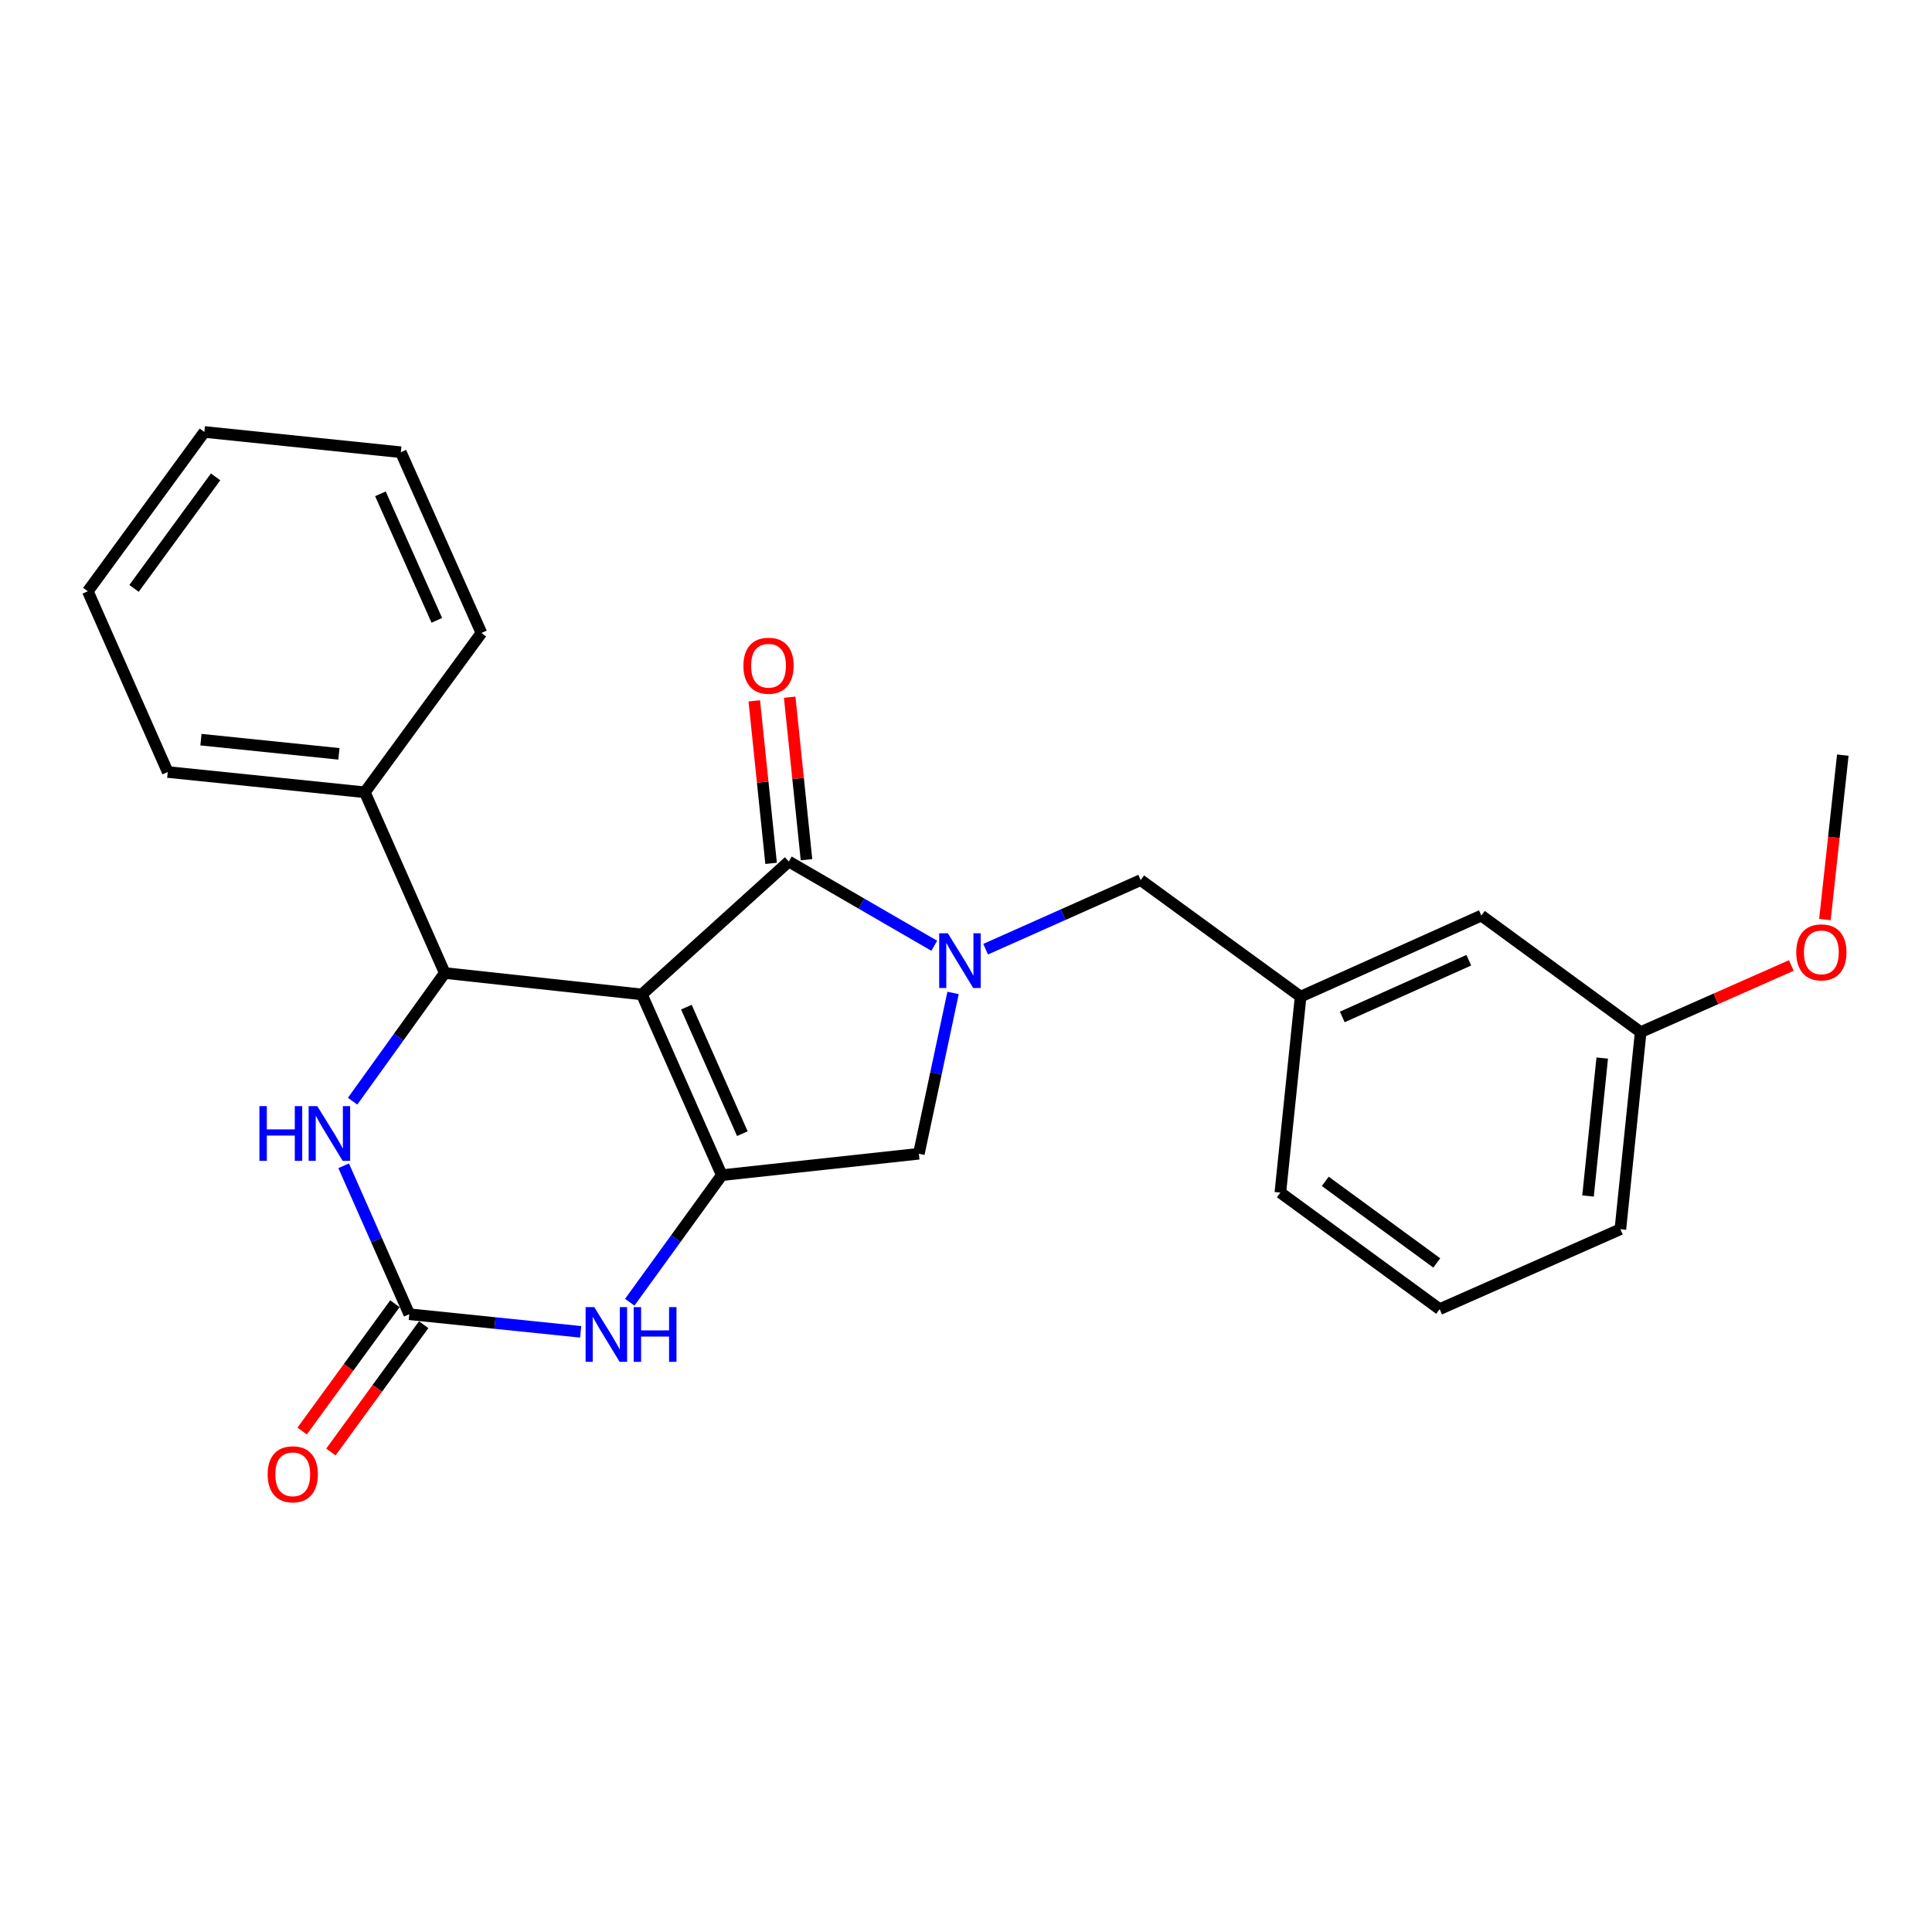 <?xml version='1.0' encoding='iso-8859-1'?>
<svg version='1.1' baseProfile='full'
              xmlns='http://www.w3.org/2000/svg'
                      xmlns:rdkit='http://www.rdkit.org/xml'
                      xmlns:xlink='http://www.w3.org/1999/xlink'
                  xml:space='preserve'
width='1000px' height='1000px' viewBox='0 0 1000 1000'>
<!-- END OF HEADER -->
<rect style='opacity:1.0;fill:#FFFFFF;stroke:none' width='1000' height='1000' x='0' y='0'> </rect>
<path class='bond-0' d='M 332.218,514.713 L 373.599,608.261' style='fill:none;fill-rule:evenodd;stroke:#000000;stroke-width:6px;stroke-linecap:butt;stroke-linejoin:miter;stroke-opacity:1' />
<path class='bond-0' d='M 355.27,521.294 L 384.237,586.778' style='fill:none;fill-rule:evenodd;stroke:#000000;stroke-width:6px;stroke-linecap:butt;stroke-linejoin:miter;stroke-opacity:1' />
<path class='bond-1' d='M 332.218,514.713 L 408.278,445.929' style='fill:none;fill-rule:evenodd;stroke:#000000;stroke-width:6px;stroke-linecap:butt;stroke-linejoin:miter;stroke-opacity:1' />
<path class='bond-3' d='M 332.218,514.713 L 230.207,503.631' style='fill:none;fill-rule:evenodd;stroke:#000000;stroke-width:6px;stroke-linecap:butt;stroke-linejoin:miter;stroke-opacity:1' />
<path class='bond-5' d='M 373.599,608.261 L 349.777,641.141' style='fill:none;fill-rule:evenodd;stroke:#000000;stroke-width:6px;stroke-linecap:butt;stroke-linejoin:miter;stroke-opacity:1' />
<path class='bond-5' d='M 349.777,641.141 L 325.954,674.022' style='fill:none;fill-rule:evenodd;stroke:#0000FF;stroke-width:6px;stroke-linecap:butt;stroke-linejoin:miter;stroke-opacity:1' />
<path class='bond-7' d='M 373.599,608.261 L 475.6,597.179' style='fill:none;fill-rule:evenodd;stroke:#000000;stroke-width:6px;stroke-linecap:butt;stroke-linejoin:miter;stroke-opacity:1' />
<path class='bond-2' d='M 408.278,445.929 L 445.921,467.726' style='fill:none;fill-rule:evenodd;stroke:#000000;stroke-width:6px;stroke-linecap:butt;stroke-linejoin:miter;stroke-opacity:1' />
<path class='bond-2' d='M 445.921,467.726 L 483.564,489.524' style='fill:none;fill-rule:evenodd;stroke:#0000FF;stroke-width:6px;stroke-linecap:butt;stroke-linejoin:miter;stroke-opacity:1' />
<path class='bond-9' d='M 417.439,444.981 L 413.09,402.922' style='fill:none;fill-rule:evenodd;stroke:#000000;stroke-width:6px;stroke-linecap:butt;stroke-linejoin:miter;stroke-opacity:1' />
<path class='bond-9' d='M 413.09,402.922 L 408.74,360.863' style='fill:none;fill-rule:evenodd;stroke:#FF0000;stroke-width:6px;stroke-linecap:butt;stroke-linejoin:miter;stroke-opacity:1' />
<path class='bond-9' d='M 399.118,446.876 L 394.768,404.817' style='fill:none;fill-rule:evenodd;stroke:#000000;stroke-width:6px;stroke-linecap:butt;stroke-linejoin:miter;stroke-opacity:1' />
<path class='bond-9' d='M 394.768,404.817 L 390.419,362.758' style='fill:none;fill-rule:evenodd;stroke:#FF0000;stroke-width:6px;stroke-linecap:butt;stroke-linejoin:miter;stroke-opacity:1' />
<path class='bond-8' d='M 510.164,491.298 L 550.288,473.418' style='fill:none;fill-rule:evenodd;stroke:#0000FF;stroke-width:6px;stroke-linecap:butt;stroke-linejoin:miter;stroke-opacity:1' />
<path class='bond-8' d='M 550.288,473.418 L 590.412,455.537' style='fill:none;fill-rule:evenodd;stroke:#000000;stroke-width:6px;stroke-linecap:butt;stroke-linejoin:miter;stroke-opacity:1' />
<path class='bond-25' d='M 493.308,513.94 L 484.454,555.56' style='fill:none;fill-rule:evenodd;stroke:#0000FF;stroke-width:6px;stroke-linecap:butt;stroke-linejoin:miter;stroke-opacity:1' />
<path class='bond-25' d='M 484.454,555.56 L 475.6,597.179' style='fill:none;fill-rule:evenodd;stroke:#000000;stroke-width:6px;stroke-linecap:butt;stroke-linejoin:miter;stroke-opacity:1' />
<path class='bond-6' d='M 230.207,503.631 L 206.358,536.802' style='fill:none;fill-rule:evenodd;stroke:#000000;stroke-width:6px;stroke-linecap:butt;stroke-linejoin:miter;stroke-opacity:1' />
<path class='bond-6' d='M 206.358,536.802 L 182.509,569.973' style='fill:none;fill-rule:evenodd;stroke:#0000FF;stroke-width:6px;stroke-linecap:butt;stroke-linejoin:miter;stroke-opacity:1' />
<path class='bond-11' d='M 230.207,503.631 L 188.836,410.083' style='fill:none;fill-rule:evenodd;stroke:#000000;stroke-width:6px;stroke-linecap:butt;stroke-linejoin:miter;stroke-opacity:1' />
<path class='bond-4' d='M 211.85,680.239 L 194.865,641.823' style='fill:none;fill-rule:evenodd;stroke:#000000;stroke-width:6px;stroke-linecap:butt;stroke-linejoin:miter;stroke-opacity:1' />
<path class='bond-4' d='M 194.865,641.823 L 177.88,603.408' style='fill:none;fill-rule:evenodd;stroke:#0000FF;stroke-width:6px;stroke-linecap:butt;stroke-linejoin:miter;stroke-opacity:1' />
<path class='bond-10' d='M 204.407,674.815 L 180.397,707.761' style='fill:none;fill-rule:evenodd;stroke:#000000;stroke-width:6px;stroke-linecap:butt;stroke-linejoin:miter;stroke-opacity:1' />
<path class='bond-10' d='M 180.397,707.761 L 156.387,740.707' style='fill:none;fill-rule:evenodd;stroke:#FF0000;stroke-width:6px;stroke-linecap:butt;stroke-linejoin:miter;stroke-opacity:1' />
<path class='bond-10' d='M 219.293,685.663 L 195.282,718.609' style='fill:none;fill-rule:evenodd;stroke:#000000;stroke-width:6px;stroke-linecap:butt;stroke-linejoin:miter;stroke-opacity:1' />
<path class='bond-10' d='M 195.282,718.609 L 171.272,751.555' style='fill:none;fill-rule:evenodd;stroke:#FF0000;stroke-width:6px;stroke-linecap:butt;stroke-linejoin:miter;stroke-opacity:1' />
<path class='bond-26' d='M 211.85,680.239 L 256.198,684.799' style='fill:none;fill-rule:evenodd;stroke:#000000;stroke-width:6px;stroke-linecap:butt;stroke-linejoin:miter;stroke-opacity:1' />
<path class='bond-26' d='M 256.198,684.799 L 300.547,689.359' style='fill:none;fill-rule:evenodd;stroke:#0000FF;stroke-width:6px;stroke-linecap:butt;stroke-linejoin:miter;stroke-opacity:1' />
<path class='bond-12' d='M 590.412,455.537 L 673.195,515.859' style='fill:none;fill-rule:evenodd;stroke:#000000;stroke-width:6px;stroke-linecap:butt;stroke-linejoin:miter;stroke-opacity:1' />
<path class='bond-18' d='M 188.836,410.083 L 86.826,399.595' style='fill:none;fill-rule:evenodd;stroke:#000000;stroke-width:6px;stroke-linecap:butt;stroke-linejoin:miter;stroke-opacity:1' />
<path class='bond-18' d='M 175.419,390.187 L 104.011,382.845' style='fill:none;fill-rule:evenodd;stroke:#000000;stroke-width:6px;stroke-linecap:butt;stroke-linejoin:miter;stroke-opacity:1' />
<path class='bond-19' d='M 188.836,410.083 L 249.179,327.617' style='fill:none;fill-rule:evenodd;stroke:#000000;stroke-width:6px;stroke-linecap:butt;stroke-linejoin:miter;stroke-opacity:1' />
<path class='bond-13' d='M 673.195,515.859 L 766.743,473.905' style='fill:none;fill-rule:evenodd;stroke:#000000;stroke-width:6px;stroke-linecap:butt;stroke-linejoin:miter;stroke-opacity:1' />
<path class='bond-13' d='M 694.764,526.372 L 760.248,497.004' style='fill:none;fill-rule:evenodd;stroke:#000000;stroke-width:6px;stroke-linecap:butt;stroke-linejoin:miter;stroke-opacity:1' />
<path class='bond-17' d='M 673.195,515.859 L 662.706,617.287' style='fill:none;fill-rule:evenodd;stroke:#000000;stroke-width:6px;stroke-linecap:butt;stroke-linejoin:miter;stroke-opacity:1' />
<path class='bond-14' d='M 766.743,473.905 L 849.209,534.227' style='fill:none;fill-rule:evenodd;stroke:#000000;stroke-width:6px;stroke-linecap:butt;stroke-linejoin:miter;stroke-opacity:1' />
<path class='bond-15' d='M 849.209,534.227 L 888.194,516.982' style='fill:none;fill-rule:evenodd;stroke:#000000;stroke-width:6px;stroke-linecap:butt;stroke-linejoin:miter;stroke-opacity:1' />
<path class='bond-15' d='M 888.194,516.982 L 927.18,499.737' style='fill:none;fill-rule:evenodd;stroke:#FF0000;stroke-width:6px;stroke-linecap:butt;stroke-linejoin:miter;stroke-opacity:1' />
<path class='bond-28' d='M 849.209,534.227 L 838.71,636.238' style='fill:none;fill-rule:evenodd;stroke:#000000;stroke-width:6px;stroke-linecap:butt;stroke-linejoin:miter;stroke-opacity:1' />
<path class='bond-28' d='M 829.312,547.643 L 821.963,619.051' style='fill:none;fill-rule:evenodd;stroke:#000000;stroke-width:6px;stroke-linecap:butt;stroke-linejoin:miter;stroke-opacity:1' />
<path class='bond-21' d='M 944.574,475.971 L 949.207,433.408' style='fill:none;fill-rule:evenodd;stroke:#FF0000;stroke-width:6px;stroke-linecap:butt;stroke-linejoin:miter;stroke-opacity:1' />
<path class='bond-21' d='M 949.207,433.408 L 953.839,390.846' style='fill:none;fill-rule:evenodd;stroke:#000000;stroke-width:6px;stroke-linecap:butt;stroke-linejoin:miter;stroke-opacity:1' />
<path class='bond-16' d='M 745.162,677.609 L 662.706,617.287' style='fill:none;fill-rule:evenodd;stroke:#000000;stroke-width:6px;stroke-linecap:butt;stroke-linejoin:miter;stroke-opacity:1' />
<path class='bond-16' d='M 743.669,653.695 L 685.95,611.469' style='fill:none;fill-rule:evenodd;stroke:#000000;stroke-width:6px;stroke-linecap:butt;stroke-linejoin:miter;stroke-opacity:1' />
<path class='bond-20' d='M 745.162,677.609 L 838.71,636.238' style='fill:none;fill-rule:evenodd;stroke:#000000;stroke-width:6px;stroke-linecap:butt;stroke-linejoin:miter;stroke-opacity:1' />
<path class='bond-22' d='M 86.826,399.595 L 45.455,306.046' style='fill:none;fill-rule:evenodd;stroke:#000000;stroke-width:6px;stroke-linecap:butt;stroke-linejoin:miter;stroke-opacity:1' />
<path class='bond-23' d='M 249.179,327.617 L 207.47,234.069' style='fill:none;fill-rule:evenodd;stroke:#000000;stroke-width:6px;stroke-linecap:butt;stroke-linejoin:miter;stroke-opacity:1' />
<path class='bond-23' d='M 226.1,321.085 L 196.904,255.602' style='fill:none;fill-rule:evenodd;stroke:#000000;stroke-width:6px;stroke-linecap:butt;stroke-linejoin:miter;stroke-opacity:1' />
<path class='bond-27' d='M 45.455,306.046 L 105.777,223.58' style='fill:none;fill-rule:evenodd;stroke:#000000;stroke-width:6px;stroke-linecap:butt;stroke-linejoin:miter;stroke-opacity:1' />
<path class='bond-27' d='M 69.369,304.551 L 111.595,246.825' style='fill:none;fill-rule:evenodd;stroke:#000000;stroke-width:6px;stroke-linecap:butt;stroke-linejoin:miter;stroke-opacity:1' />
<path class='bond-24' d='M 207.47,234.069 L 105.777,223.58' style='fill:none;fill-rule:evenodd;stroke:#000000;stroke-width:6px;stroke-linecap:butt;stroke-linejoin:miter;stroke-opacity:1' />
<path  class='atom-3' d='M 490.603 483.066
L 499.883 498.066
Q 500.803 499.546, 502.283 502.226
Q 503.763 504.906, 503.843 505.066
L 503.843 483.066
L 507.603 483.066
L 507.603 511.386
L 503.723 511.386
L 493.763 494.986
Q 492.603 493.066, 491.363 490.866
Q 490.163 488.666, 489.803 487.986
L 489.803 511.386
L 486.123 511.386
L 486.123 483.066
L 490.603 483.066
' fill='#0000FF'/>
<path  class='atom-6' d='M 307.59 676.567
L 316.87 691.567
Q 317.79 693.047, 319.27 695.727
Q 320.75 698.407, 320.83 698.567
L 320.83 676.567
L 324.59 676.567
L 324.59 704.887
L 320.71 704.887
L 310.75 688.487
Q 309.59 686.567, 308.35 684.367
Q 307.15 682.167, 306.79 681.487
L 306.79 704.887
L 303.11 704.887
L 303.11 676.567
L 307.59 676.567
' fill='#0000FF'/>
<path  class='atom-6' d='M 327.99 676.567
L 331.83 676.567
L 331.83 688.607
L 346.31 688.607
L 346.31 676.567
L 350.15 676.567
L 350.15 704.887
L 346.31 704.887
L 346.31 691.807
L 331.83 691.807
L 331.83 704.887
L 327.99 704.887
L 327.99 676.567
' fill='#0000FF'/>
<path  class='atom-7' d='M 134.269 572.531
L 138.109 572.531
L 138.109 584.571
L 152.589 584.571
L 152.589 572.531
L 156.429 572.531
L 156.429 600.851
L 152.589 600.851
L 152.589 587.771
L 138.109 587.771
L 138.109 600.851
L 134.269 600.851
L 134.269 572.531
' fill='#0000FF'/>
<path  class='atom-7' d='M 164.229 572.531
L 173.509 587.531
Q 174.429 589.011, 175.909 591.691
Q 177.389 594.371, 177.469 594.531
L 177.469 572.531
L 181.229 572.531
L 181.229 600.851
L 177.349 600.851
L 167.389 584.451
Q 166.229 582.531, 164.989 580.331
Q 163.789 578.131, 163.429 577.451
L 163.429 600.851
L 159.749 600.851
L 159.749 572.531
L 164.229 572.531
' fill='#0000FF'/>
<path  class='atom-10' d='M 384.79 344.581
Q 384.79 337.781, 388.15 333.981
Q 391.51 330.181, 397.79 330.181
Q 404.07 330.181, 407.43 333.981
Q 410.79 337.781, 410.79 344.581
Q 410.79 351.461, 407.39 355.381
Q 403.99 359.261, 397.79 359.261
Q 391.55 359.261, 388.15 355.381
Q 384.79 351.501, 384.79 344.581
M 397.79 356.061
Q 402.11 356.061, 404.43 353.181
Q 406.79 350.261, 406.79 344.581
Q 406.79 339.021, 404.43 336.221
Q 402.11 333.381, 397.79 333.381
Q 393.47 333.381, 391.11 336.181
Q 388.79 338.981, 388.79 344.581
Q 388.79 350.301, 391.11 353.181
Q 393.47 356.061, 397.79 356.061
' fill='#FF0000'/>
<path  class='atom-11' d='M 138.528 763.092
Q 138.528 756.292, 141.888 752.492
Q 145.248 748.692, 151.528 748.692
Q 157.808 748.692, 161.168 752.492
Q 164.528 756.292, 164.528 763.092
Q 164.528 769.972, 161.128 773.892
Q 157.728 777.772, 151.528 777.772
Q 145.288 777.772, 141.888 773.892
Q 138.528 770.012, 138.528 763.092
M 151.528 774.572
Q 155.848 774.572, 158.168 771.692
Q 160.528 768.772, 160.528 763.092
Q 160.528 757.532, 158.168 754.732
Q 155.848 751.892, 151.528 751.892
Q 147.208 751.892, 144.848 754.692
Q 142.528 757.492, 142.528 763.092
Q 142.528 768.812, 144.848 771.692
Q 147.208 774.572, 151.528 774.572
' fill='#FF0000'/>
<path  class='atom-16' d='M 929.736 492.936
Q 929.736 486.136, 933.096 482.336
Q 936.456 478.536, 942.736 478.536
Q 949.016 478.536, 952.376 482.336
Q 955.736 486.136, 955.736 492.936
Q 955.736 499.816, 952.336 503.736
Q 948.936 507.616, 942.736 507.616
Q 936.496 507.616, 933.096 503.736
Q 929.736 499.856, 929.736 492.936
M 942.736 504.416
Q 947.056 504.416, 949.376 501.536
Q 951.736 498.616, 951.736 492.936
Q 951.736 487.376, 949.376 484.576
Q 947.056 481.736, 942.736 481.736
Q 938.416 481.736, 936.056 484.536
Q 933.736 487.336, 933.736 492.936
Q 933.736 498.656, 936.056 501.536
Q 938.416 504.416, 942.736 504.416
' fill='#FF0000'/>
</svg>
